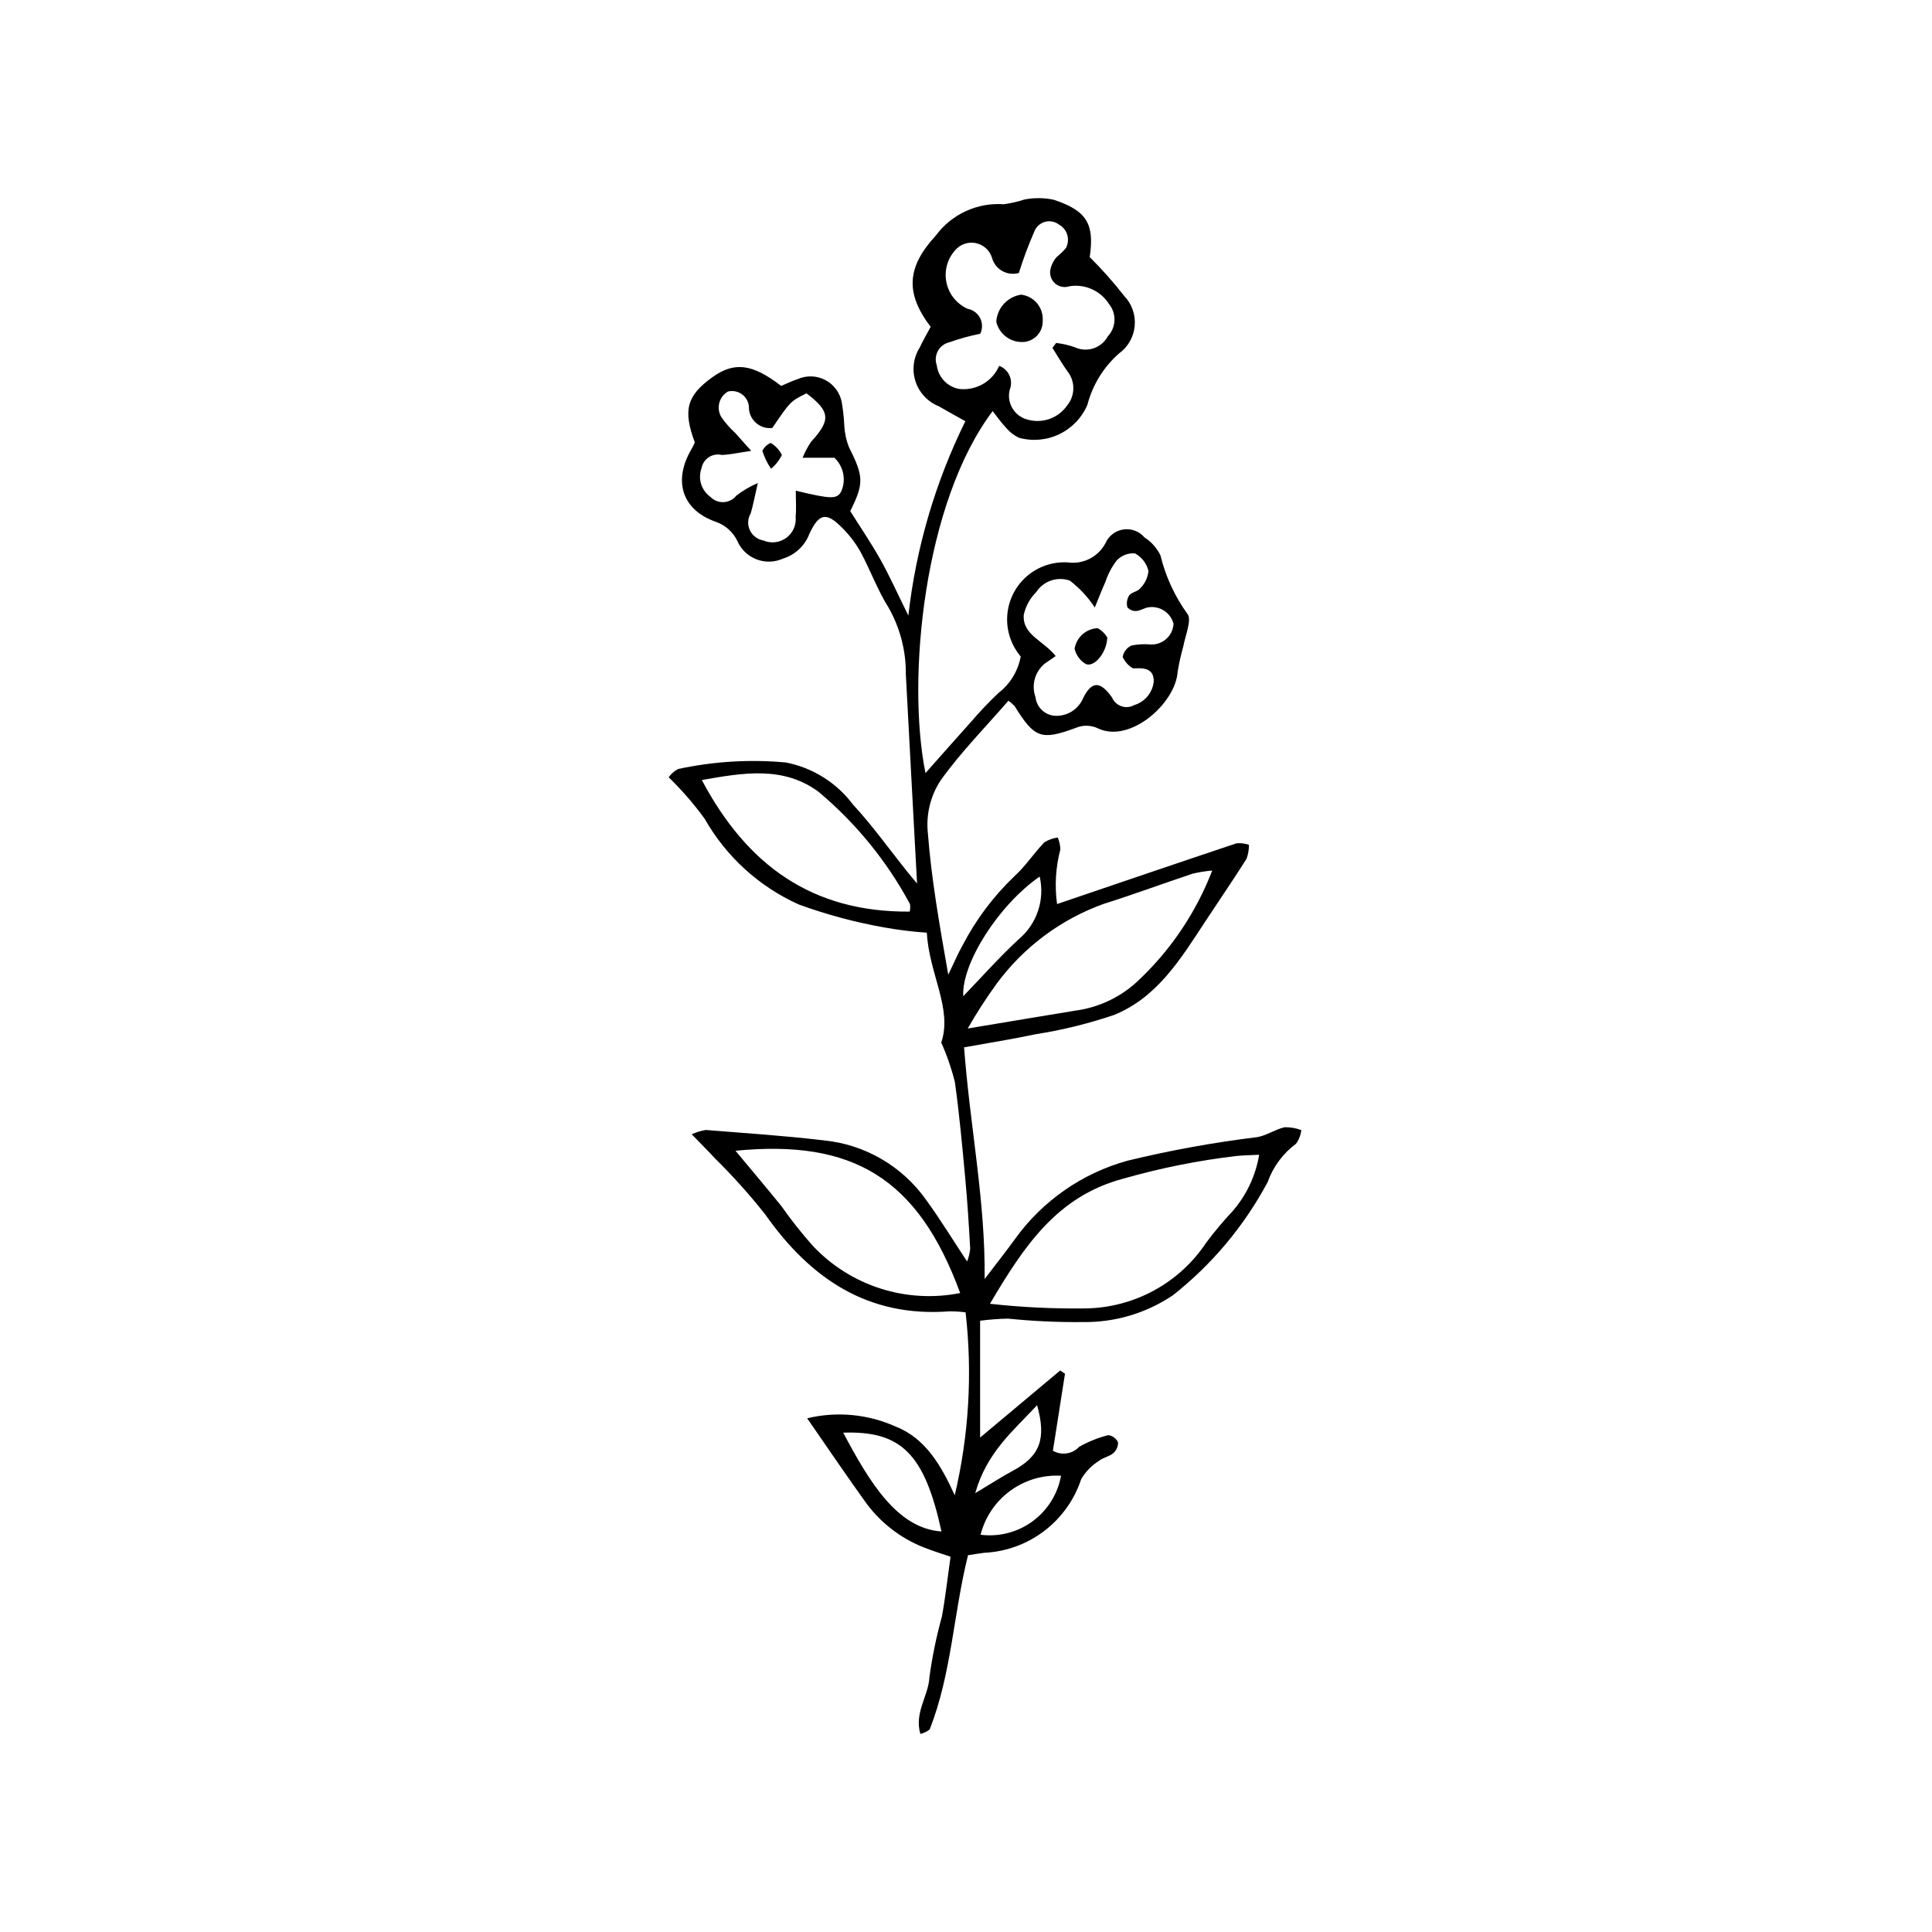 <?xml version="1.0" encoding="UTF-8"?>
<!-- The Best Svg Icon site in the world: iconSvg.co, Visit us! https://iconsvg.co -->
<svg fill="#000000" width="800px" height="800px" version="1.1" viewBox="144 144 512 512" xmlns="http://www.w3.org/2000/svg">
 <g>
  <path d="m403.74 493.99v30.977c7.387-6.188 14.312-11.988 21.234-17.785l1.258 0.879c-1.074 6.848-2.148 13.695-3.199 20.398h0.004c2.273 1.32 5.164 0.891 6.953-1.039 2.426-1.371 5.023-2.414 7.723-3.098 1.129 0.156 2.102 0.879 2.574 1.914 0.039 1.113-0.438 2.18-1.289 2.894-1.047 0.902-2.676 1.117-3.746 2.004-1.953 1.207-3.578 2.883-4.731 4.871-1.809 5.477-5.242 10.273-9.836 13.754-4.598 3.484-10.145 5.488-15.902 5.75-1.379 0.18-2.754 0.41-4.246 0.633-3.871 15.5-4.359 31.441-10.164 46.184-0.727 0.562-1.566 0.965-2.465 1.184-1.672-5.652 2.164-10.09 2.394-15.023 0.746-5.43 1.855-10.809 3.312-16.09 0.938-5.117 1.504-10.305 2.289-15.855-2.207-0.75-3.981-1.297-5.715-1.949v-0.004c-6.598-2.293-12.355-6.512-16.531-12.113-5.242-7.258-10.246-14.691-15.75-22.617 7.859-1.891 16.121-1.113 23.488 2.207 7.902 3.106 12.07 10.402 15.621 18.191v0.004c3.754-15.871 4.727-32.27 2.879-48.473-1.418-0.188-2.844-0.281-4.273-0.273-21.617 1.645-36.805-8.652-48.773-25.602h0.004c-4.113-5.219-8.551-10.176-13.285-14.836-1.824-1.992-3.75-3.894-6.254-6.481h0.004c1.188-0.547 2.445-0.93 3.738-1.145 10.461 0.848 20.945 1.523 31.363 2.766 10.832 1.098 20.664 6.82 26.973 15.703 3.762 5.16 7.094 10.633 10.895 16.379v-0.004c0.438-1.082 0.715-2.223 0.824-3.387-0.34-6.199-0.73-12.402-1.305-18.586-0.793-8.555-1.57-17.121-2.762-25.629h-0.004c-0.891-3.566-2.094-7.047-3.602-10.398 3.055-8.941-3.273-18.324-3.812-29.121v-0.004c-3.797-0.262-7.578-0.73-11.324-1.398-7.703-1.367-15.27-3.402-22.621-6.082-10.531-4.734-19.277-12.707-24.965-22.754-2.856-3.914-6.035-7.578-9.504-10.957 0.645-0.938 1.516-1.691 2.535-2.195 9.352-2.016 18.949-2.598 28.477-1.73 7.129 1.375 13.488 5.356 17.84 11.172 5.168 5.586 9.613 11.84 14.383 17.797 0.98 1.223 2.004 2.414 2.582 3.109-0.984-18.27-1.996-36.812-2.969-55.359l-0.004-0.004c0.07-6.231-1.516-12.371-4.598-17.789-2.91-4.606-4.781-9.859-7.383-14.676-1.281-2.289-2.867-4.398-4.715-6.258-4.297-4.418-6.281-4.129-8.848 1.383-1.195 3.172-3.789 5.609-7.027 6.606-2.231 1-4.766 1.062-7.039 0.176-2.277-0.887-4.102-2.648-5.062-4.894-1.129-2.324-3.121-4.113-5.547-4.992-9.066-3.09-11.551-10.84-6.613-19.254 0.355-0.605 0.637-1.254 0.914-1.809-3.184-8.586-2.152-12.391 4.609-17.273 5.812-4.195 10.598-3.641 18.277 2.281 1.379-0.578 2.863-1.316 4.422-1.832v0.004c2.348-1.023 5.031-0.918 7.293 0.277 2.262 1.195 3.859 3.356 4.336 5.871 0.355 2.113 0.586 4.242 0.688 6.383 0.109 1.867 0.512 3.707 1.188 5.453 3.941 7.824 4.051 9.633 0.375 17.027 2.727 4.336 5.551 8.465 7.984 12.812 2.43 4.34 4.465 8.898 7.41 14.852h0.004c2.027-17.91 7.137-35.332 15.105-51.496-2.59-1.453-4.859-2.695-7.098-3.992h-0.004c-2.918-1.188-5.16-3.609-6.125-6.609-0.961-3.004-0.543-6.277 1.141-8.941 0.887-1.914 1.973-3.738 2.891-5.465-6.902-9.082-6.215-15.957 1.375-24.207 4.195-5.668 10.996-8.797 18.027-8.285 1.875-0.266 3.719-0.691 5.519-1.273 2.516-0.477 5.106-0.457 7.613 0.059 8.945 2.918 10.898 6.519 9.617 15.219 3.262 3.234 6.316 6.672 9.141 10.297 2.031 2.117 3.047 5.012 2.781 7.934-0.262 2.926-1.781 5.59-4.16 7.309-4.09 3.598-7.008 8.34-8.379 13.617-1.453 3.402-4.094 6.164-7.43 7.766-3.336 1.605-7.141 1.941-10.707 0.953-1.285-0.605-2.426-1.48-3.34-2.57-1.293-1.359-2.375-2.922-3.625-4.492-18.195 24.09-22.867 70.852-17.801 95.93 4.121-4.641 8.016-9.082 11.977-13.473 2.316-2.715 4.773-5.305 7.363-7.762 3.094-2.383 5.195-5.828 5.894-9.672-2.586-3.047-3.863-6.988-3.559-10.969 0.305-3.981 2.172-7.68 5.191-10.293 3.019-2.613 6.949-3.93 10.934-3.66 4.055 0.543 8.016-1.508 9.91-5.133 0.859-1.941 2.656-3.305 4.754-3.606 2.102-0.301 4.211 0.5 5.582 2.117 1.816 1.164 3.273 2.805 4.219 4.742 1.352 5.574 3.769 10.832 7.125 15.484 1.285 1.492-0.543 5.734-1.078 8.695h-0.004c-0.617 2.18-1.109 4.391-1.477 6.625-0.527 8.363-12.473 18.977-20.973 15.121-1.895-0.957-4.113-1.023-6.062-0.184-9.191 3.383-10.922 2.676-16.164-5.769-0.5-0.539-1.051-1.023-1.645-1.453-6.043 6.969-12.59 13.598-17.949 21.082-2.75 4.168-3.949 9.168-3.398 14.129 0.926 12.039 3.008 23.844 5.394 37.398 1.75-3.617 2.633-5.719 3.746-7.691l0.004 0.004c3.519-6.805 8.137-12.98 13.664-18.285 2.988-2.688 5.242-6.18 8.047-9.098h-0.004c1.082-0.672 2.293-1.105 3.555-1.281 0.418 0.992 0.656 2.051 0.703 3.129-1.25 4.731-1.551 9.66-0.883 14.508 16.059-5.457 31.801-10.836 47.582-16.105 1.105-0.09 2.215 0.043 3.269 0.391 0.016 1.281-0.203 2.555-0.652 3.754-3.551 5.617-7.32 11.098-10.969 16.652-6.441 9.812-12.691 20.086-24.117 24.688l0.004 0.004c-6.746 2.289-13.68 3.996-20.719 5.102-6.238 1.324-12.547 2.312-19.035 3.488 1.543 20.895 5.68 40.711 5.445 61.395 2.672-3.512 5.414-6.977 8.008-10.543 7.285-10.152 17.832-17.5 29.879-20.82 11.328-2.746 22.812-4.832 34.383-6.242 2.484-0.438 4.746-2.059 7.231-2.621v-0.004c1.508-0.023 3.008 0.234 4.418 0.762-0.141 1.305-0.621 2.547-1.387 3.613-3.473 2.57-6.098 6.121-7.539 10.191-6.219 11.625-14.773 21.84-25.133 29.992-6.992 4.703-15.25 7.172-23.676 7.078-6.672 0.07-13.34-0.234-19.977-0.91-2.481 0.051-4.953 0.234-7.41 0.555zm73.949-43.969c-2.293 0.117-4.164 0.141-6.019 0.324h0.004c-10.156 1.195-20.199 3.207-30.031 6.023-17.418 4.641-26.156 17.664-35.297 33.148 8.422 0.93 16.895 1.34 25.367 1.227 12.918-0.191 24.902-6.754 32.02-17.531 2.148-2.867 4.453-5.609 6.902-8.219 3.691-4.242 6.133-9.426 7.059-14.973zm-63.68-233.68c-1.488 0.426-3.086 0.23-4.43-0.539-1.348-0.773-2.324-2.055-2.711-3.555-0.625-1.945-2.25-3.406-4.254-3.82-2.004-0.414-4.074 0.281-5.426 1.816-2.129 2.328-3.012 5.535-2.371 8.621 0.641 3.09 2.727 5.68 5.606 6.969 1.434 0.258 2.66 1.176 3.32 2.473 0.656 1.297 0.668 2.832 0.031 4.141-2.754 0.543-5.465 1.293-8.105 2.242-1.316 0.281-2.449 1.117-3.102 2.297-0.656 1.176-0.766 2.582-0.309 3.848 0.402 3.141 2.789 5.664 5.902 6.238 4.504 0.527 8.824-1.957 10.633-6.117 1.219 0.453 2.199 1.379 2.727 2.566 0.527 1.184 0.555 2.535 0.074 3.742-0.871 3.394 1.105 6.871 4.473 7.859 3.988 1.262 8.336-0.219 10.727-3.652 2.16-2.613 2.207-6.379 0.109-9.043-1.441-2-2.672-4.152-3.996-6.238l0.98-1.305-0.004 0.004c1.73 0.191 3.434 0.586 5.066 1.184 3.207 1.426 6.973 0.145 8.637-2.945 2.223-2.371 2.359-6.016 0.324-8.547-2.231-3.523-6.344-5.379-10.457-4.727-1.277 0.449-2.695 0.199-3.742-0.656-1.047-0.855-1.57-2.195-1.387-3.535 0.227-1.297 0.801-2.508 1.664-3.504 0.898-0.73 1.73-1.539 2.488-2.414 1.195-2.227 0.383-5-1.828-6.223-1.074-0.824-2.477-1.09-3.777-0.711-1.301 0.383-2.34 1.359-2.801 2.633-1.551 3.559-2.906 7.195-4.062 10.898zm-75.098 232.62c4.047 4.867 8.133 9.691 12.113 14.598 2.59 3.695 5.394 7.238 8.395 10.613 9.984 10.617 24.742 15.34 39.039 12.496-11.266-30.684-28.633-40.723-59.547-37.707zm61.551-32.398c10.668-1.773 19.527-3.269 28.391-4.715v-0.004c6.453-0.828 12.461-3.734 17.117-8.281 8.488-8.07 15.07-17.93 19.281-28.859-1.746 0.145-3.481 0.422-5.184 0.828-7.906 2.625-15.719 5.543-23.668 8.035-11.305 4.09-21.145 11.438-28.27 21.117-2.773 3.816-5.336 7.781-7.668 11.879zm-15.383-30.98c0.152-0.652 0.176-1.328 0.078-1.992-6.109-11.359-14.324-21.449-24.207-29.734-9.395-6.934-19.945-5.07-30.961-3.144 12.008 22.656 29.32 35.082 55.09 34.871zm38.688-67.719c-1.371 0.949-2.117 1.48-2.879 1.992-2.633 2.137-3.621 5.703-2.469 8.891 0.297 2.773 2.609 4.898 5.398 4.957 3.184 0.059 6.074-1.844 7.273-4.793 2.242-4.457 4.492-4.473 7.59-0.094 0.461 1.105 1.375 1.961 2.508 2.348 1.133 0.391 2.379 0.273 3.418-0.32 2.836-0.855 4.867-3.34 5.148-6.285 0.035-3.367-2.488-3.574-5.059-3.438-0.242 0.039-0.484-0.008-0.695-0.129-1.082-0.719-1.941-1.727-2.481-2.91 0.242-1.324 1.113-2.449 2.332-3.012 1.613-0.328 3.266-0.426 4.902-0.289 1.562 0.125 3.106-0.387 4.281-1.422 1.176-1.031 1.883-2.496 1.961-4.062-0.754-2.871-3.519-4.742-6.469-4.375-1.148 0.09-2.238 0.926-3.383 0.996v0.004c-0.906 0.059-1.789-0.309-2.383-0.996-0.273-1.07-0.098-2.203 0.484-3.141 0.656-0.867 2.273-1.008 2.926-1.875h0.004c1.242-1.234 2.016-2.863 2.18-4.606-0.48-1.984-1.781-3.676-3.578-4.652-1.828-0.141-3.621 0.562-4.863 1.91-1.285 1.688-2.281 3.578-2.949 5.594-0.934 2.055-1.734 4.172-2.832 6.84-1.789-2.731-4.027-5.141-6.617-7.129-3.309-1.16-6.981 0.09-8.891 3.027-1.676 1.66-2.832 3.773-3.32 6.078-0.363 5.316 5.254 6.789 8.461 10.891zm-75.102-60.441c-1.605 0.188-3.215-0.332-4.402-1.426-1.191-1.09-1.848-2.648-1.801-4.262-0.109-1.309-0.789-2.504-1.859-3.266-1.066-0.766-2.414-1.023-3.691-0.707-1.145 0.66-1.973 1.754-2.297 3.035-0.328 1.281-0.121 2.641 0.57 3.766 1.066 1.535 2.305 2.945 3.688 4.203 1.043 1.164 2.078 2.332 4.203 4.719-3.488 0.504-5.633 1-7.793 1.082-1.172-0.281-2.41-0.07-3.422 0.582-1.016 0.656-1.715 1.699-1.934 2.883-1.039 2.777-0.086 5.898 2.32 7.625 0.918 0.957 2.203 1.473 3.531 1.41 1.324-0.066 2.559-0.699 3.379-1.742 1.75-1.336 3.656-2.453 5.68-3.328-0.883 3.805-1.266 5.945-1.883 8.016-0.812 1.363-0.902 3.039-0.238 4.477 0.664 1.441 1.996 2.461 3.559 2.731 2.004 0.871 4.324 0.613 6.086-0.676 1.766-1.293 2.715-3.422 2.492-5.598 0.211-2.262 0.035-4.559 0.035-6.91 9.305 2.219 10.941 2.344 12.062 0.16v0.004c1.332-3.055 0.598-6.617-1.832-8.898h-8.422c0.605-1.504 1.367-2.934 2.281-4.269 5.25-5.711 5.062-8.023-1.254-12.801-4.266 2.133-4.266 2.133-9.059 9.191zm44.836 292.43c-4.496-20.605-10.688-26.719-26.043-26.18 6.981 13.152 14.352 25.391 26.039 26.18zm26.023-173.56c-10.973 7.633-20.715 23.047-20.258 31.719 4.891-5.066 9.566-10.363 14.734-15.133v0.004c2.359-1.988 4.125-4.59 5.098-7.516 0.977-2.926 1.121-6.066 0.426-9.074zm-15.664 174.43c4.879 0.621 9.812-0.656 13.785-3.566 3.969-2.91 6.668-7.231 7.547-12.074-4.82-0.27-9.582 1.141-13.473 3.996-3.891 2.852-6.668 6.969-7.859 11.645zm-1.41-11.023c4.223-2.527 7.012-4.344 9.934-5.914 7.141-3.836 9-8.348 6.457-17.395-6.336 6.805-13.336 12.496-16.395 23.309z"/>
  <path d="m408.02 229.27c0.23-3.648 2.973-6.641 6.59-7.184 3.434 0.414 5.945 3.441 5.719 6.894 0.059 1.543-0.539 3.035-1.645 4.113-1.105 1.078-2.613 1.637-4.156 1.539-3.125-0.125-5.789-2.32-6.508-5.363z"/>
  <path d="m437.45 312.95c-0.168 4.094-3.465 7.91-5.652 7.043-1.527-0.871-2.621-2.336-3.019-4.047 0.48-3.055 3.047-5.344 6.133-5.473 1.051 0.586 1.926 1.441 2.539 2.477z"/>
  <path d="m348.34 268.23c-0.996-1.457-1.77-3.051-2.301-4.734 0.449-0.953 1.23-1.703 2.199-2.113 1.277 0.746 2.312 1.848 2.965 3.176-0.68 1.414-1.656 2.668-2.863 3.672z"/>
 </g>
</svg>
